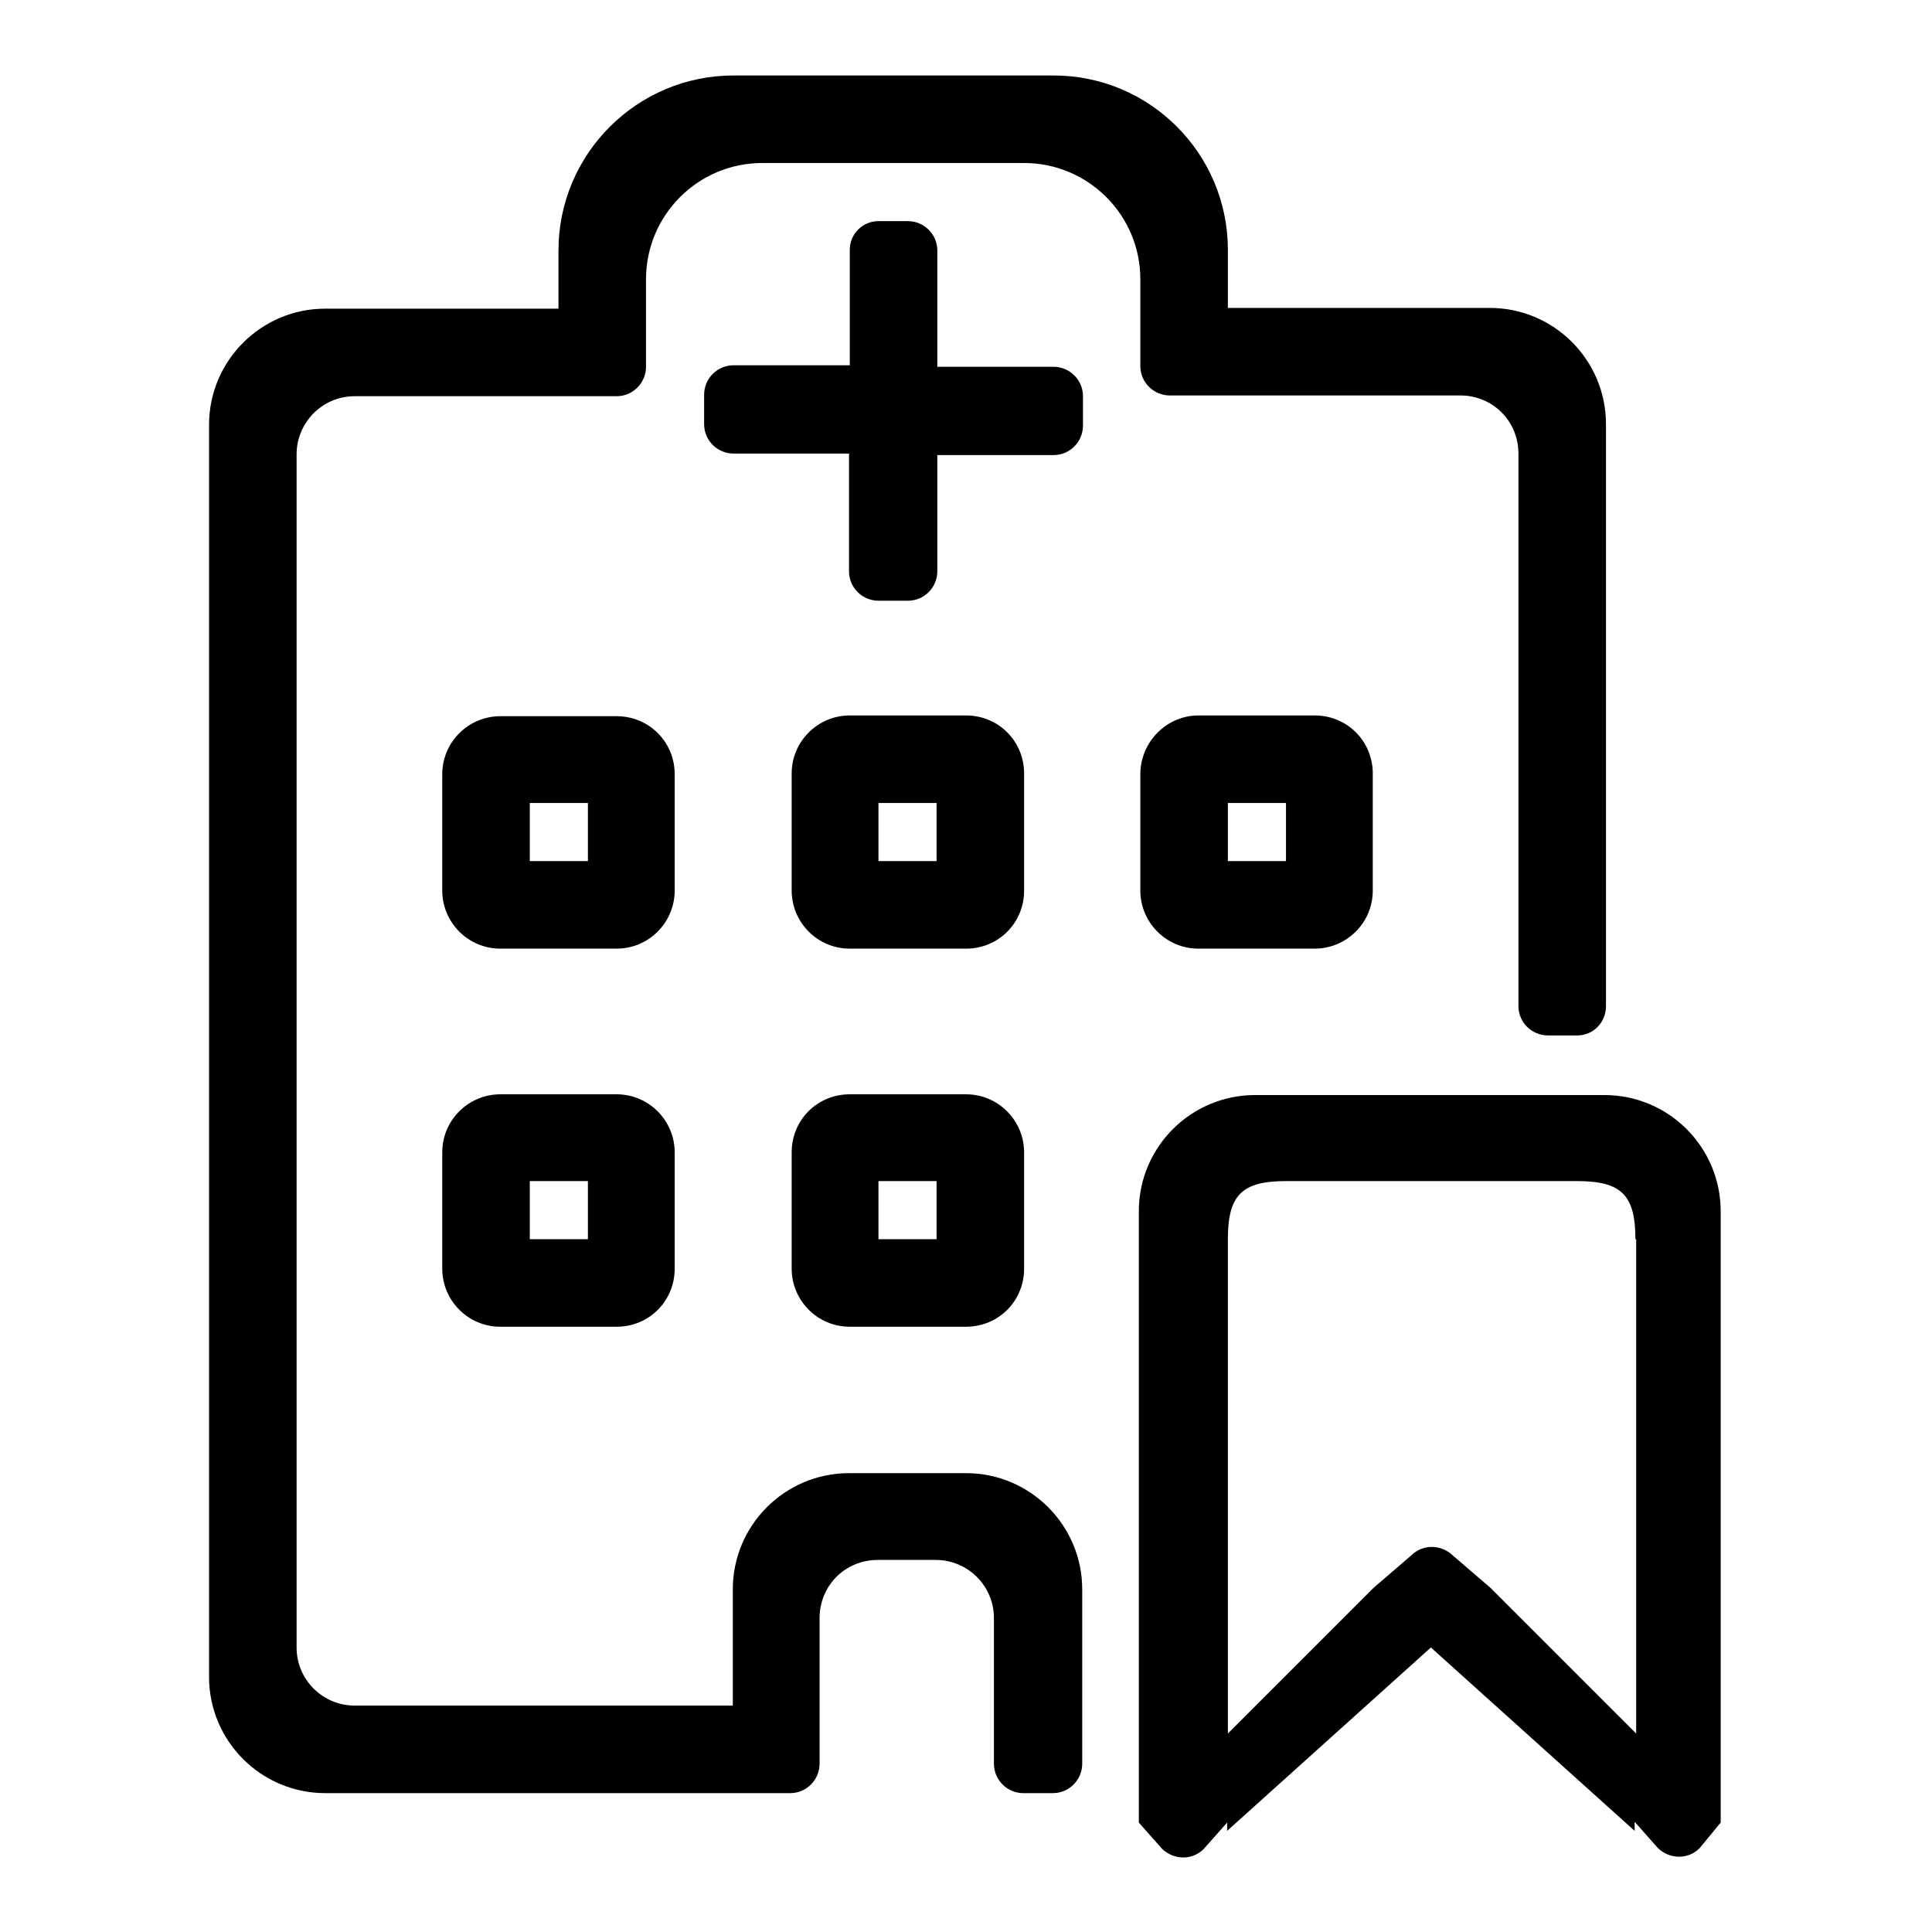 <?xml version="1.0" encoding="utf-8"?>
<!-- Svg Vector Icons : http://www.onlinewebfonts.com/icon -->
<!DOCTYPE svg PUBLIC "-//W3C//DTD SVG 1.1//EN" "http://www.w3.org/Graphics/SVG/1.1/DTD/svg11.dtd">
<svg version="1.1" xmlns="http://www.w3.org/2000/svg" xmlns:xlink="http://www.w3.org/1999/xlink" x="0px" y="0px" viewBox="0 0 256 256" enable-background="new 0 0 256 256" xml:space="preserve">
<g> <path fill="#000000" d="M225.2,244.9c-1.5,1.5-3.9,1.5-5.5,0l-3.1-3.5v1.2l-27-24.3l-27,24.3v-1.1l-3.1,3.5c-1.5,1.5-3.9,1.5-5.5,0 l-3.1-3.5v-3.9v-77.1c0-8.5,6.9-15.4,15.4-15.4h46.3c8.5,0,15.4,6.9,15.4,15.4v77.1v3.9L225.2,244.9L225.2,244.9z M216.7,164.2 c0-5.8-1.8-7.7-7.7-7.7h-38.6c-5.9,0-7.7,1.9-7.7,7.7v65.5l19.3-19.3l5-4.3c1.5-1.5,3.9-1.5,5.5,0l5,4.3l19.3,19.3V164.2 L216.7,164.2z M81.7,125.7H66.3c-4.3,0-7.7-3.5-7.7-7.7v-15.4c0-4.3,3.5-7.7,7.7-7.7h15.4c4.3,0,7.7,3.4,7.7,7.7V118 C89.4,122.2,86,125.7,81.7,125.7L81.7,125.7z M77.9,106.4h-7.7v7.7h7.7L77.9,106.4L77.9,106.4z M89.4,168.1c0,4.3-3.4,7.7-7.7,7.7 H66.3c-4.3,0-7.7-3.5-7.7-7.7v-15.4c0-4.3,3.5-7.7,7.7-7.7h15.4c4.3,0,7.7,3.5,7.7,7.7V168.1L89.4,168.1z M77.9,156.5h-7.7v7.7h7.7 L77.9,156.5L77.9,156.5z M112.6,145H128c4.3,0,7.7,3.5,7.7,7.7v15.4c0,4.3-3.4,7.7-7.7,7.7h-15.4c-4.3,0-7.7-3.5-7.7-7.7v-15.4 C104.9,148.4,108.3,145,112.6,145L112.6,145z M116.4,164.2h7.7v-7.7h-7.7V164.2L116.4,164.2z M104.9,102.5c0-4.3,3.5-7.7,7.7-7.7 H128c4.3,0,7.7,3.4,7.7,7.7V118c0,4.3-3.4,7.7-7.7,7.7h-15.4c-4.3,0-7.7-3.5-7.7-7.7V102.5L104.9,102.5z M116.4,114.1h7.7v-7.7 h-7.7V114.1L116.4,114.1z M116.4,29.3h3.9c2.1,0,3.9,1.7,3.9,3.9v15.4h15.4c2.1,0,3.9,1.7,3.9,3.9v3.9c0,2.1-1.7,3.9-3.9,3.9h-15.4 v15.4c0,2.1-1.7,3.9-3.9,3.9h-3.9c-2.1,0-3.9-1.7-3.9-3.9V60.1H97.2c-2.1,0-3.9-1.7-3.9-3.9v-3.9c0-2.1,1.7-3.9,3.9-3.9h15.4V33.1 C112.6,31,114.3,29.3,116.4,29.3L116.4,29.3z M209,137.2h-3.9c-2.1,0-3.9-1.7-3.9-3.9V60.1c0-4.3-3.4-7.7-7.7-7.7h-23.1h-7.7h-3.9 H155c-2.1,0-3.9-1.7-3.9-3.9V41v-0.1V37c0-8.5-6.9-15.4-15.4-15.4H101c-8.5,0-15.4,6.9-15.4,15.4v3.9V41v7.6c0,2.1-1.7,3.9-3.9,3.9 h-3.9H74H47c-4.3,0-7.7,3.5-7.7,7.7v158.1c0,4.3,3.5,7.7,7.7,7.7h50.1v-15.4c0-8.5,6.9-15.4,15.4-15.4H128 c8.5,0,15.4,6.9,15.4,15.4v15.4v7.7c0,2.1-1.7,3.9-3.9,3.9h-3.9c-2.1,0-3.9-1.7-3.9-3.9v-19.3c0-4.3-3.5-7.7-7.7-7.7h-7.7 c-4.3,0-7.7,3.4-7.7,7.7v11.6v7.7c0,2.1-1.7,3.9-3.9,3.9H101h-3.9h-54c-8.5,0-15.4-6.9-15.4-15.4V56.3c0-8.5,6.9-15.4,15.4-15.4H74 v-7.7C74,20.4,84.4,10,97.2,10h42.4c12.8,0,23.1,10.4,23.1,23.1v7.7h34.7c8.5,0,15.4,6.9,15.4,15.4v77.1 C212.8,135.5,211.1,137.2,209,137.2L209,137.2z M158.8,94.8h15.4c4.3,0,7.7,3.4,7.7,7.7V118c0,4.3-3.5,7.7-7.7,7.7h-15.4 c-4.3,0-7.7-3.5-7.7-7.7v-15.4C151.1,98.3,154.6,94.8,158.8,94.8L158.8,94.8z M162.7,114.1h7.7v-7.7h-7.7V114.1L162.7,114.1z"/></g>
</svg>